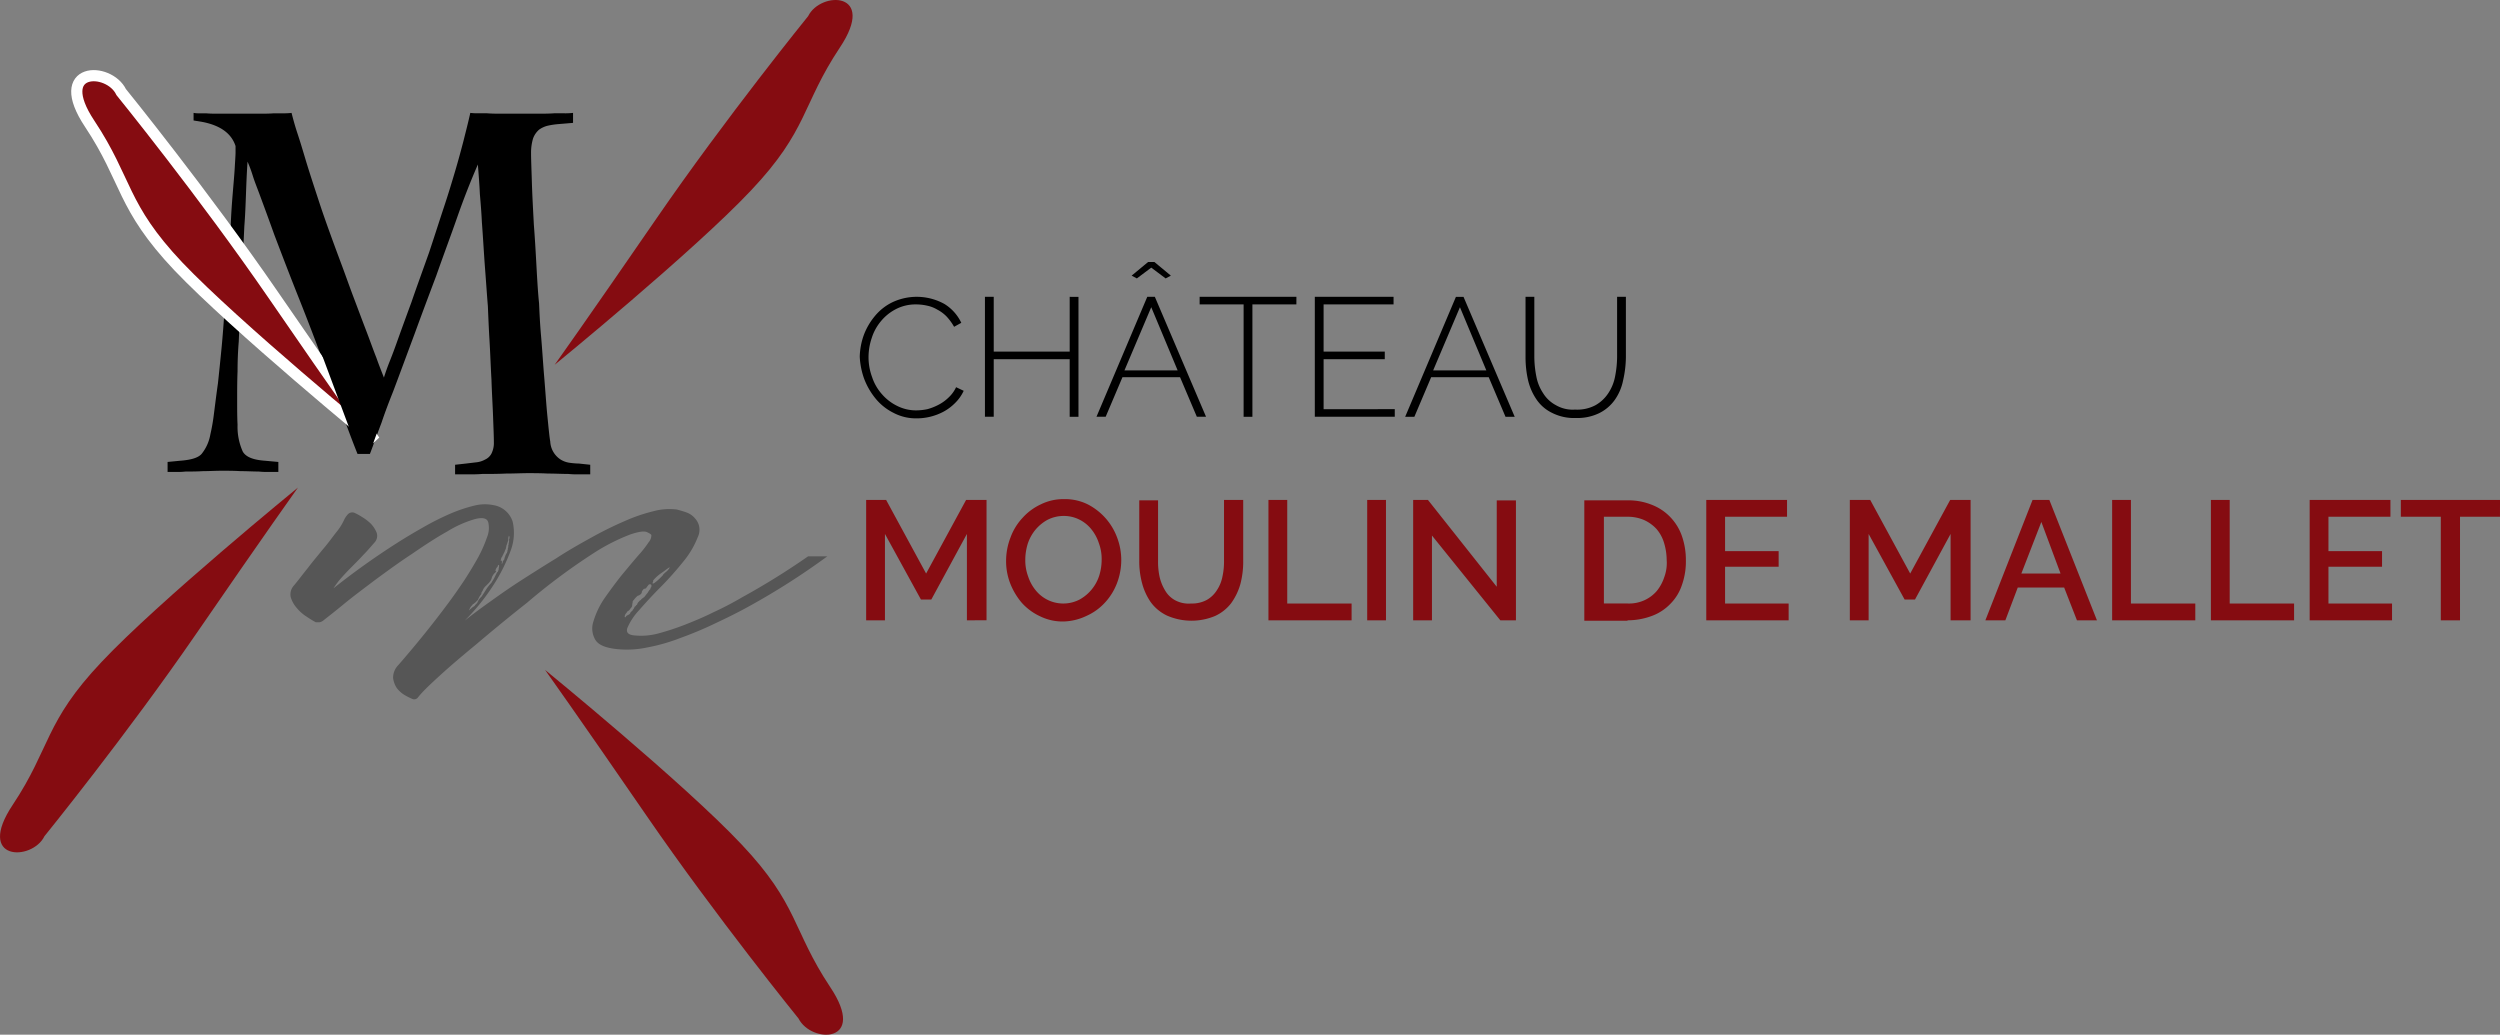 <svg id="logo-MoulinMallet-couleur" xmlns="http://www.w3.org/2000/svg" width="375.222" height="155.296" viewBox="0 0 375.222 155.296">
  <rect x="0" y="0" width="375.222" height="155.296" fill="#808080" stroke="none"/>
  <path id="Tracé_1" data-name="Tracé 1" d="M53.2,40.14l1.44.24q3.961.81,4.861,3.6v.96c0,.42-.06,1.2-.12,2.281s-.18,2.341-.3,3.841c-.12,1.44-.24,3.061-.3,4.8q-.18,2.611-.36,5.041c-.12,1.62-.24,3.181-.36,4.621s-.18,2.641-.24,3.541c-.12,1.62-.24,3.361-.42,5.221s-.36,3.6-.54,5.281c-.24,1.68-.42,3.181-.6,4.561a29.016,29.016,0,0,1-.54,3.121,6.406,6.406,0,0,1-1.32,2.941c-.54.6-1.62.9-3.241,1.02l-1.86.18v1.5h1.32a10.623,10.623,0,0,0,1.38-.06c.78,0,1.68,0,2.641-.06.96,0,1.86-.06,2.761-.06s1.86,0,2.821.06c.96,0,1.92.06,2.761.06a11.563,11.563,0,0,0,1.44.06h1.5v-1.5l-1.981-.18c-1.74-.12-2.881-.54-3.361-1.38a9.075,9.075,0,0,1-.78-4.021c-.06-1.14-.06-2.341-.06-3.721s0-2.821.06-4.321c0-1.5.06-3,.18-4.441.06-1.5.12-2.881.18-4.2,0-.6,0-1.38.06-2.341s.12-2.1.18-3.241c.06-1.2.18-2.461.24-3.721.06-1.32.12-2.581.18-3.841.12-1.5.18-3.061.24-4.681s.12-3.3.24-4.981a19.926,19.926,0,0,1,.78,2.1c.24.78.6,1.68.96,2.641.6,1.62,1.38,3.721,2.281,6.242.96,2.521,2.1,5.521,3.481,9,.84,2.1,1.8,4.561,2.821,7.262s1.98,5.341,2.881,7.862c.54,1.5,1.08,2.941,1.62,4.381s1.08,2.881,1.68,4.381h1.86c.6-1.56,1.14-3.121,1.74-4.681.54-1.62,1.14-3.181,1.74-4.681,1.02-2.7,2.1-5.641,3.241-8.7,1.14-3.121,2.221-6,3.241-8.7,1.14-3.241,2.221-6.122,3.121-8.7s1.92-5.221,3.121-7.982c.12,1.56.24,3,.3,4.441.12,1.38.24,2.821.3,4.2.18,2.341.3,4.681.48,7.022s.3,4.2.42,5.581c.06,1.38.12,3.061.24,5.041s.18,3.961.3,6c.06,1.98.18,3.841.24,5.521s.12,3,.12,3.841a3.577,3.577,0,0,1-.36,1.74,1.991,1.991,0,0,1-.96.9,3.385,3.385,0,0,1-1.38.42c-.48.06-1.02.12-1.5.18l-1.62.18v1.44h2.041c.66,0,1.32,0,2.041-.06,1.14,0,2.281,0,3.6-.06,1.26,0,2.341-.06,3.241-.06s1.92,0,3,.06c1.08,0,2.1.06,3.061.06a14.624,14.624,0,0,0,1.62.06h1.68v-1.44l-1.68-.18a11.656,11.656,0,0,1-1.44-.12,3.5,3.5,0,0,1-1.32-.48,3.414,3.414,0,0,1-1.56-2.7c-.12-.66-.24-1.92-.42-3.721s-.3-3.721-.48-5.881c-.18-2.1-.3-4.2-.48-6.242s-.24-3.661-.3-4.921q-.18-1.71-.36-5.041c-.12-2.161-.24-4.441-.42-6.722-.12-2.281-.24-4.441-.3-6.422s-.12-3.421-.12-4.261a7.48,7.48,0,0,1,.3-2.281,3.2,3.2,0,0,1,.9-1.32,3.75,3.75,0,0,1,1.32-.6,11.608,11.608,0,0,1,1.62-.24l2.161-.18V39a10.173,10.173,0,0,1-1.38.06h-1.44c-.78.06-1.68.06-2.641.06H99.653c-.9,0-1.68,0-2.4-.06h-1.26a8.864,8.864,0,0,1-1.26-.06c-.3,1.38-.66,2.761-1.02,4.2-.36,1.38-.78,2.941-1.26,4.561s-1.02,3.421-1.68,5.4-1.38,4.261-2.221,6.782c-.96,2.7-1.86,5.161-2.641,7.442q-1.26,3.421-2.161,5.942-.54,1.53-1.08,2.881t-.9,2.521c-.3-.78-.72-1.8-1.14-3-.48-1.2-.96-2.581-1.56-4.141s-1.2-3.181-1.86-4.921-1.26-3.481-1.92-5.221c-1.14-3.061-2.221-6-3.121-8.7-.9-2.761-1.68-5.1-2.281-7.142-.36-1.2-.72-2.4-1.08-3.481s-.66-2.161-.9-3.121a9.292,9.292,0,0,1-1.32.06h-1.32c-.72.06-1.56.06-2.521.06H57.222c-.84,0-1.56,0-2.161-.06h-1.02A3.691,3.691,0,0,1,53.2,39v1.14Z" transform="translate(-24.147 -22.057)"/>
  <path id="Tracé_2" data-name="Tracé 2" d="M469.222,135.72H454.338v2.521h6v15.544h2.881V138.241h6Zm-25.746,15.544v-5.521h8.042V143.4h-8.042v-5.161h9.3V135.72H440.655v18.065h12.363v-2.521Zm-5.161,2.521v-2.521h-9.662V135.72h-2.821v18.065Zm-14.824,0v-2.521h-9.662V135.72h-2.821v18.065Zm-26.107-7.022,3-7.742,2.881,7.742Zm-5.4,7.022h3l1.86-4.921h6.962l1.921,4.921h3l-7.142-18.065h-2.521Zm-2.221,0V135.72H386.7l-6,11.043-6-11.043h-3.061v18.065h2.821V140.821l5.4,9.842h1.56l5.341-9.842v12.963Zm-36.849-2.521v-5.521h8.042V143.4h-8.042v-5.161h9.3V135.72H350.092v18.065h12.363v-2.521ZM343.79,147.3a6.469,6.469,0,0,1-1.14,2.1,5.388,5.388,0,0,1-1.86,1.38,5.567,5.567,0,0,1-2.521.48h-3.541V138.241h3.541a6.2,6.2,0,0,1,2.461.48,5.84,5.84,0,0,1,1.86,1.32,5.633,5.633,0,0,1,1.14,2.04,9.017,9.017,0,0,1,.42,2.641,6.133,6.133,0,0,1-.36,2.581m-5.521,6.482a10.435,10.435,0,0,0,3.661-.66,7.356,7.356,0,0,0,2.761-1.8,7.205,7.205,0,0,0,1.74-2.821,10.527,10.527,0,0,0,.6-3.721,10.852,10.852,0,0,0-.54-3.481,7.754,7.754,0,0,0-1.68-2.881,7.612,7.612,0,0,0-2.761-1.92,9.335,9.335,0,0,0-3.841-.72h-6.422v18.065h6.482Zm-19.085,0h2.341v-18h-2.881v12.963L308.321,135.72H306.1v18.065h2.821V141.061ZM302.02,135.72H299.2v18.065h2.821Zm-5.161,18.065v-2.521H287.2V135.72h-2.821v18.065Zm-26.467-3a3.855,3.855,0,0,1-1.5-1.44,6.944,6.944,0,0,1-.84-2.041,10.515,10.515,0,0,1-.24-2.4V135.78H264.99v9.062a12.586,12.586,0,0,0,.42,3.361,9.045,9.045,0,0,0,1.32,2.881,6.463,6.463,0,0,0,2.4,1.98,9.165,9.165,0,0,0,7.262.06,6.428,6.428,0,0,0,2.4-1.92,9.152,9.152,0,0,0,1.38-2.881,13.175,13.175,0,0,0,.42-3.481V135.72h-2.881v9.122a10.513,10.513,0,0,1-.24,2.4,5.638,5.638,0,0,1-.84,2.041,4.312,4.312,0,0,1-1.5,1.44,4.657,4.657,0,0,1-2.341.54,4.315,4.315,0,0,1-2.4-.48m-22.146-8.462a6.468,6.468,0,0,1,1.14-2.1,6.321,6.321,0,0,1,1.8-1.5,5.324,5.324,0,0,1,2.461-.6,5.161,5.161,0,0,1,2.341.54,5.314,5.314,0,0,1,1.8,1.44,6.468,6.468,0,0,1,1.14,2.1,6.847,6.847,0,0,1,.42,2.461,8.021,8.021,0,0,1-.36,2.4,6.287,6.287,0,0,1-2.941,3.6,5.316,5.316,0,0,1-6.6-1.38,6.469,6.469,0,0,1-1.14-2.1,6.847,6.847,0,0,1-.42-2.461,8.316,8.316,0,0,1,.36-2.4m8.822,10.8a8.318,8.318,0,0,0,2.761-1.981,8.974,8.974,0,0,0,1.8-2.881,9.7,9.7,0,0,0,.66-3.481,9.47,9.47,0,0,0-.6-3.361,9.163,9.163,0,0,0-4.441-5.041,7.671,7.671,0,0,0-3.541-.78,7.593,7.593,0,0,0-3.481.78,8.483,8.483,0,0,0-2.761,2.041,8.63,8.63,0,0,0-1.8,2.941,9.7,9.7,0,0,0-.66,3.481,9.24,9.24,0,0,0,.6,3.361,10.3,10.3,0,0,0,1.74,2.941,8.482,8.482,0,0,0,2.761,2.041,7.671,7.671,0,0,0,3.541.78,8.45,8.45,0,0,0,3.421-.84m-15,.66V135.72H239l-6,11.043-6-11.043h-3v18.065h2.821V140.821l5.4,9.842h1.56l5.341-9.842v12.963Z" transform="translate(-94 -60.683)" fill="#850c11"/>
  <path id="Tracé_3" data-name="Tracé 3" d="M326.886,97.785a5.024,5.024,0,0,1-1.92-1.8,6.756,6.756,0,0,1-1.02-2.521,15.759,15.759,0,0,1-.3-2.941v-9h-1.32v9.062a15.58,15.58,0,0,0,.36,3.361,8.565,8.565,0,0,0,1.26,2.941,5.912,5.912,0,0,0,2.341,2.041,7.269,7.269,0,0,0,3.6.78,7.484,7.484,0,0,0,3.481-.72,6.269,6.269,0,0,0,2.341-1.98,7.673,7.673,0,0,0,1.26-2.941,16.257,16.257,0,0,0,.42-3.481V81.521h-1.32v9.062a15.647,15.647,0,0,1-.3,2.881,6.755,6.755,0,0,1-1.02,2.521,5.556,5.556,0,0,1-1.92,1.8,5.792,5.792,0,0,1-3.061.66,5.008,5.008,0,0,1-2.881-.66m-18.425-5.221,4.021-9.482,3.961,9.482Zm-4.2,6.962h1.38l2.521-5.941H316.8l2.521,5.941h1.38l-7.682-18h-1.14Zm-12.243-1.14v-7.5H301.2v-1.14h-9.182V82.662h10.5v-1.14H290.7v18h12v-1.14Zm-4.081-16.864H273.413v1.14h6.6V99.526h1.32V82.662h6.6ZM263.99,78.761l2.161-1.62,2.161,1.62.78-.42L266.631,76.3h-.96l-2.461,2.041Zm-1.86,13.8,4.021-9.482,3.961,9.482Zm-4.2,6.962h1.38l2.521-5.941h8.642l2.521,5.941h1.38l-7.682-18h-1.14Zm-4.021-18v8.222h-11.4V81.521h-1.32v18h1.32V90.884h11.4v8.642h1.32v-18Zm-30.848,12.3a10.625,10.625,0,0,0,1.74,3,8.187,8.187,0,0,0,2.641,2.1,7.215,7.215,0,0,0,3.421.84A8.572,8.572,0,0,0,235,98.746a7.4,7.4,0,0,0,1.74-1.32,6.113,6.113,0,0,0,1.26-1.8l-1.14-.54a4.994,4.994,0,0,1-1.14,1.56,6.319,6.319,0,0,1-1.5,1.08,8.154,8.154,0,0,1-1.68.66,8.442,8.442,0,0,1-1.68.18,6.3,6.3,0,0,1-2.821-.66,7.213,7.213,0,0,1-2.281-1.74,7.312,7.312,0,0,1-1.5-2.581,8.645,8.645,0,0,1-.54-3.061,8.979,8.979,0,0,1,.48-2.821,7.343,7.343,0,0,1,1.38-2.521,7.161,7.161,0,0,1,2.221-1.8,6.4,6.4,0,0,1,3.061-.72,7.45,7.45,0,0,1,1.62.18,4.95,4.95,0,0,1,1.56.6,5.472,5.472,0,0,1,1.38,1.02,8.062,8.062,0,0,1,1.14,1.56l1.08-.6a6.692,6.692,0,0,0-2.521-2.821,8.578,8.578,0,0,0-7.742-.3,7.815,7.815,0,0,0-2.7,2.1A9.822,9.822,0,0,0,223,87.283a10.291,10.291,0,0,0-.6,3.241,11.5,11.5,0,0,0,.66,3.3" transform="translate(-93.361 -36.972)"/>
  <g id="Groupe_2" data-name="Groupe 2" transform="translate(43.595 75.689)" opacity="0.33">
    <g id="Groupe_1" data-name="Groupe 1" transform="translate(0 0)">
      <path id="Tracé_4" data-name="Tracé 4" d="M110.859,146.617a1.256,1.256,0,0,1,.24-.36.22.22,0,0,0,.06-.18q.18-.18.18,0a1.171,1.171,0,0,1-.06.42c0,.18,0,.24-.06.3a.33.33,0,0,1-.18.3l-.3.6c-.18.42-.42.72-.54.96a6.167,6.167,0,0,0-.84,1.08c-.3.48-.54.84-.66,1.02a2.27,2.27,0,0,0-.42.48.186.186,0,0,0-.06.12.186.186,0,0,1-.06.12.186.186,0,0,0-.06.12.186.186,0,0,1-.06.12l-.3.3c0,.06-.12.18-.36.3-.18.18-.36.3-.48.42s-.12.12-.06,0l.18-.36a1.591,1.591,0,0,1,.3-.36q.09-.18.18-.18c.06,0,.12-.12.24-.18l.42-.42a3.082,3.082,0,0,1,.48-.84.541.541,0,0,0,.06-.3.967.967,0,0,0,.24-.42,2.107,2.107,0,0,1,.48-.6l.3-.3a2.285,2.285,0,0,0,.3-.36,1.483,1.483,0,0,0,.24-.54.977.977,0,0,1,.18-.36,1.054,1.054,0,0,1,.24-.3,1.054,1.054,0,0,0,.24-.3c-.18,0-.12-.12-.06-.3m.72-1.26a.454.454,0,0,1,.06-.24.221.221,0,0,1,.06-.18c0-.06,0-.12.06-.12a.21.21,0,0,0,.06-.12l.18-.36.18-.36a1.562,1.562,0,0,1,.18-.42c0-.12,0-.18.06-.24v-.18c.12-.24.18-.54.3-.84v-.42c.06-.06.06-.12.06-.24v-.12c0,.06,0,.12.06.12a.209.209,0,0,1,.06.12V142a.45.45,0,0,0-.06.3.89.89,0,0,1-.06.42c0,.18,0,.24-.06.3v.18c0,.12,0,.18-.06.24v.24c-.06.06-.06.12-.06.24l-.06.18c0,.06,0,.12-.06.12a.21.21,0,0,0-.06.12,1.044,1.044,0,0,0-.18.42c-.06.06-.06.12-.06.24-.06,0-.06.06-.06.18-.18.18-.24.3-.24.42l-.06.18h-.06l-.06.06a.186.186,0,0,1,.06-.12v-.36Zm22.506,4.2a.448.448,0,0,1-.18.18l-.3.48c-.12.12-.24.3-.48.6-.12.06-.24.18-.42.3q-.09.18-.18.18c-.06,0-.12.12-.18.18a.947.947,0,0,0-.3.48q-.18.09-.18.18c0,.06-.06.06-.12.06-.12.18-.18.36-.24.42s-.12.12-.12.18-.12.12-.18.18c-.12.12-.18.18-.18.24s-.06.12-.24.24c-.24.12-.36.18-.42.3s-.12.12-.18,0a.955.955,0,0,1,.3-.6.493.493,0,0,1,.3-.3c.18-.18.24-.24.24-.3a1.053,1.053,0,0,0,.24-.3.89.89,0,0,0,.06-.42.541.541,0,0,0,.06-.3c0-.12.06-.18.18-.3a3.005,3.005,0,0,1,.42-.48c.12-.12.18-.18.3-.18.06,0,.18-.12.3-.18a.519.519,0,0,0,.18-.36.51.51,0,0,1,.18-.3c.06-.12.12-.18.24-.18a.312.312,0,0,0,.24-.12,5.811,5.811,0,0,1,.42-.54h.18a.159.159,0,0,1,.18.18.541.541,0,0,1-.06.3c-.12.06-.12.12-.06.18m.36-1.2a3.1,3.1,0,0,1,.36-.42,6.733,6.733,0,0,1,.96-.78c.36-.24.72-.54,1.08-.78q.18-.09,0,.18a2.782,2.782,0,0,1-.6.6l-.3.3a.209.209,0,0,1-.06.12l-.18.18-.36.36c-.66.6-1.02.84-.96.54.06-.18.12-.24.06-.3M84.332,154.6a1.265,1.265,0,0,0,.66-.3c.6-.48,1.62-1.26,3-2.4s3-2.341,4.741-3.661c1.8-1.32,3.6-2.641,5.521-3.9,1.92-1.32,3.661-2.461,5.281-3.361a16.791,16.791,0,0,1,4.141-1.86c1.14-.3,1.86-.18,2.041.48a3.682,3.682,0,0,1-.18,2.221,20.041,20.041,0,0,1-1.32,3c-.6,1.08-1.32,2.281-2.1,3.481-.84,1.26-1.68,2.461-2.581,3.661-2.1,2.821-4.5,5.821-7.322,9.062a2.681,2.681,0,0,0-.78,1.92,3.489,3.489,0,0,0,.54,1.5,4.183,4.183,0,0,0,1.2,1.08,11.111,11.111,0,0,0,1.2.6.7.7,0,0,0,.78-.24,14.662,14.662,0,0,1,1.2-1.32q.9-.9,2.7-2.521t4.861-4.141c1.981-1.68,4.5-3.781,7.622-6.242a92.9,92.9,0,0,1,9.9-7.382,29.285,29.285,0,0,1,5.641-2.881c1.26-.42,2.1-.54,2.521-.3.42.18.6.36.6.42a1.646,1.646,0,0,1-.42,1.08,15.948,15.948,0,0,1-1.56,1.981c-.78.9-1.62,1.92-2.521,3-.9,1.14-1.74,2.281-2.581,3.481a12.509,12.509,0,0,0-1.62,3.421,3.323,3.323,0,0,0,.3,2.761c.48.78,1.56,1.2,3.241,1.38a14.572,14.572,0,0,0,4.5-.24,27.834,27.834,0,0,0,5.041-1.44,55.265,55.265,0,0,0,5.281-2.221c1.8-.84,3.481-1.68,5.1-2.581a107.394,107.394,0,0,0,11.643-7.442h-2.881a110.383,110.383,0,0,1-9.963,6.182,47.559,47.559,0,0,1-4.261,2.221c-1.44.72-2.881,1.32-4.261,1.86a39.2,39.2,0,0,1-4.021,1.32,9.927,9.927,0,0,1-3.421.3c-1.02-.06-1.44-.42-1.2-1.14a9.279,9.279,0,0,1,1.74-2.641c.9-1.02,1.98-2.221,3.241-3.481a49.2,49.2,0,0,0,3.421-3.841,13.232,13.232,0,0,0,2.161-3.661,2.494,2.494,0,0,0-.42-2.821,2.9,2.9,0,0,0-1.32-.9c-.48-.18-.96-.3-1.38-.42a9.017,9.017,0,0,0-3.481.24,25.316,25.316,0,0,0-4.381,1.5,54.3,54.3,0,0,0-4.981,2.461c-1.74.96-3.541,1.98-5.281,3.121-1.86,1.14-3.661,2.281-5.341,3.361s-3.121,2.1-4.381,3c-1.44,1.02-2.821,2.041-4.021,3a31.585,31.585,0,0,0,4.2-5.161,26.292,26.292,0,0,0,2.7-5.341,7.509,7.509,0,0,0,.3-4.381,3.624,3.624,0,0,0-2.881-2.461,6.45,6.45,0,0,0-2.821.06,22.948,22.948,0,0,0-3.6,1.2,40.571,40.571,0,0,0-3.961,1.98c-1.38.78-2.7,1.56-4.021,2.4a112.248,112.248,0,0,0-9.6,6.842,12.943,12.943,0,0,1,.96-1.32c.48-.54,1.02-1.14,1.62-1.74s1.26-1.26,1.92-1.981c.66-.66,1.2-1.32,1.68-1.86a1.46,1.46,0,0,0,.3-1.44,4.466,4.466,0,0,0-.84-1.32,7.071,7.071,0,0,0-1.32-1.02,8.667,8.667,0,0,0-1.2-.66.915.915,0,0,0-1.02.3,3.3,3.3,0,0,0-.54.84,8.4,8.4,0,0,1-1.2,1.86c-.6.78-1.2,1.62-1.98,2.521-.72.9-1.5,1.8-2.221,2.761-.78.96-1.44,1.86-2.1,2.641a1.979,1.979,0,0,0-.48,1.74,4.322,4.322,0,0,0,.9,1.62,6.247,6.247,0,0,0,1.5,1.32,14.281,14.281,0,0,0,1.38.84h.48" transform="translate(-80.028 -136.886)"/>
    </g>
  </g>
  <path id="Tracé_5" data-name="Tracé 5" d="M33.257,32.16S45.62,47.4,56.063,62.587,71.307,84.493,71.307,84.493,50.421,67.329,41.839,58.326C33.257,49.264,34.217,45.483,28.516,36.9s2.881-8.582,4.741-4.741" transform="translate(-15.065 -18.338)" fill="#850c11"/>
  <path id="Tracé_6" data-name="Tracé 6" d="M33.257,32.16S45.62,47.4,56.063,62.587,71.307,84.493,71.307,84.493,50.421,67.329,41.839,58.326C33.257,49.264,34.217,45.483,28.516,36.9S31.4,28.319,33.257,32.16Z" transform="translate(-15.065 -18.338)" fill="none" stroke="#fff" stroke-width="1.677"/>
  <path id="Tracé_7" data-name="Tracé 7" d="M184.15,13.188s-12.363,15.244-22.806,30.428S146.1,65.522,146.1,65.522s20.945-17.1,29.467-26.167c8.582-9.062,7.622-12.843,13.323-21.425,5.7-8.522-2.881-8.522-4.741-4.741" transform="translate(-62.852 -10.77)" fill="#850c11"/>
  <path id="Tracé_8" data-name="Tracé 8" d="M14.057,185.033s12.363-15.244,22.806-30.428S52.107,132.7,52.107,132.7s-20.945,17.1-29.467,26.167c-8.582,9.062-7.622,12.843-13.323,21.425-5.7,8.522,2.881,8.522,4.741,4.741" transform="translate(-7.388 -59.523)" fill="#850c11"/>
  <path id="Tracé_9" data-name="Tracé 9" d="M181.75,230.633s-12.363-15.244-22.806-30.428S143.7,178.3,143.7,178.3s20.945,17.1,29.467,26.167c8.582,9.062,7.622,12.843,13.323,21.425,5.7,8.522-2.821,8.522-4.741,4.741" transform="translate(-61.892 -77.756)" fill="#850c11"/>
  <path id="Tracé_10" data-name="Tracé 10" d="M93.3,113.964,87.9,99.5l10.683,5.041-3.421,9.422Z" transform="translate(-39.581 -46.248)"/>
</svg>

